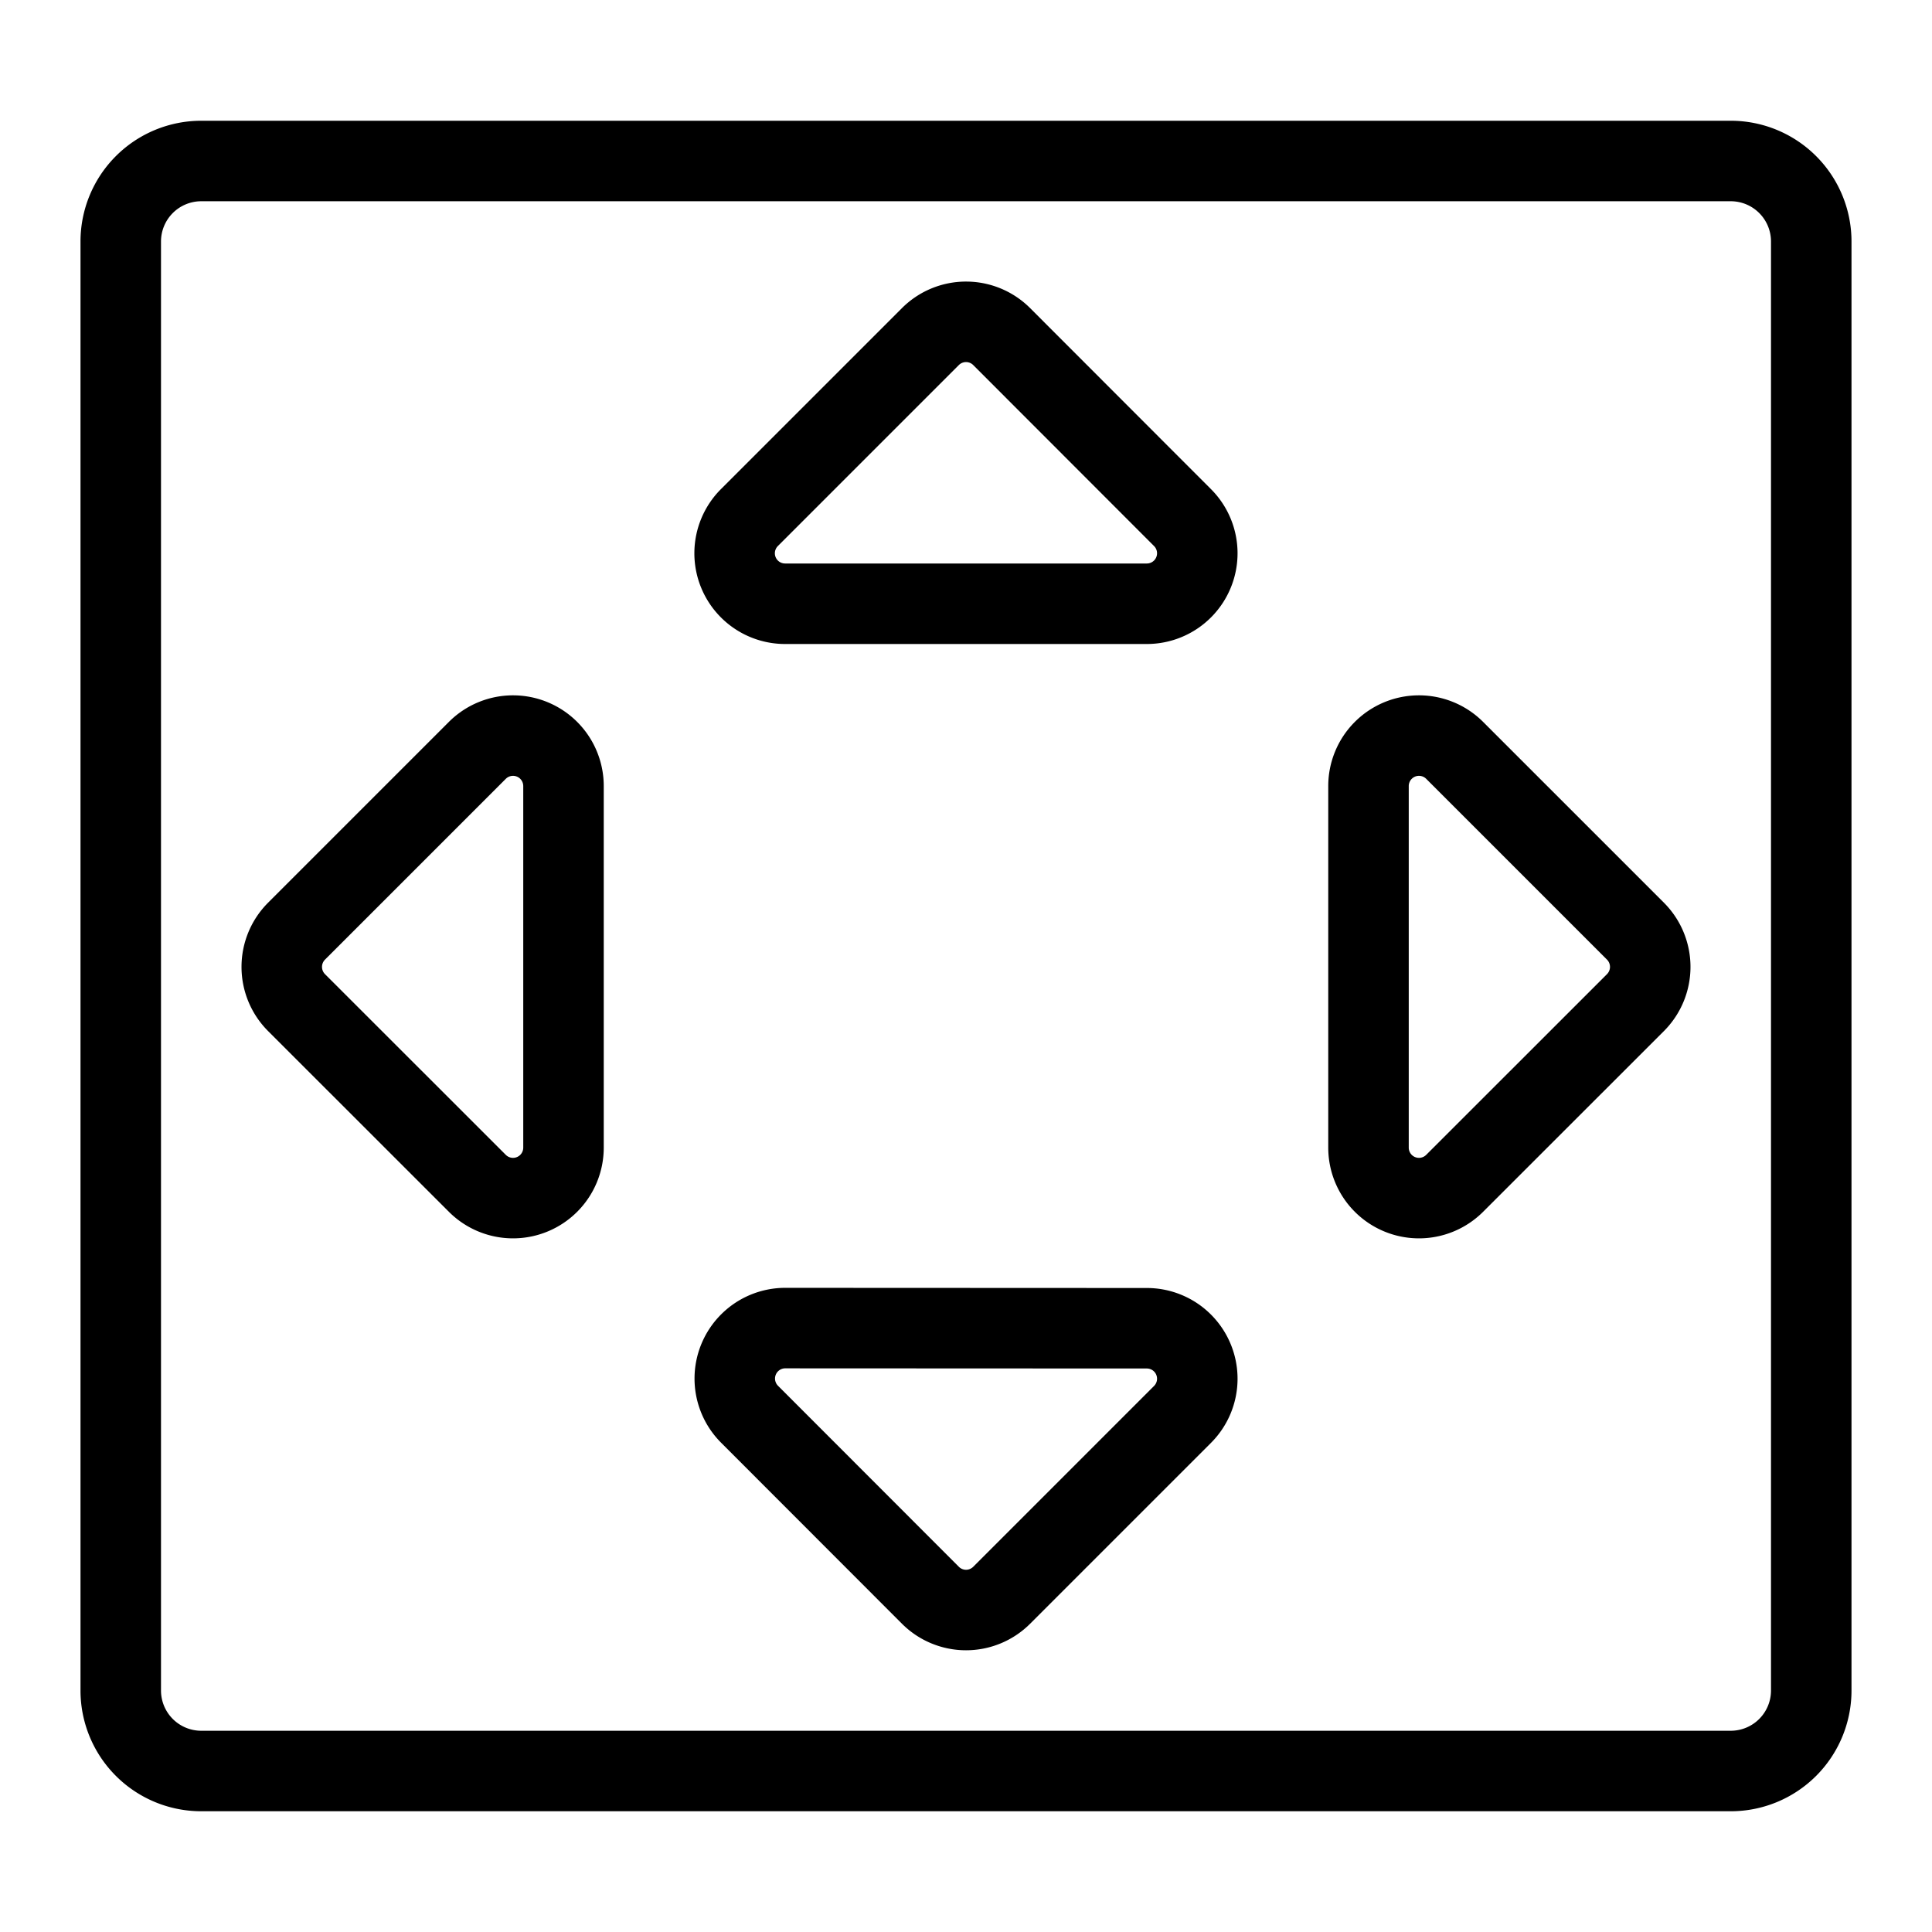 <svg viewBox="0 0 24 24" xmlns="http://www.w3.org/2000/svg"><g transform="matrix(1,0,0,1,0,0)"><path d="M22.5,21a1,1,0,0,1-1,1H2.5a1,1,0,0,1-1-1V3a1,1,0,0,1,1-1h19a1,1,0,0,1,1,1Z" fill="none" stroke="#000000" stroke-linecap="round" stroke-linejoin="round"></path><path d="M17,9.765a.627.627,0,0,1,1.07-.444l2.247,2.247a.628.628,0,0,1,0,.886L18.07,14.7A.627.627,0,0,1,17,14.257Z" fill="none" stroke="#000000" stroke-linecap="round" stroke-linejoin="round"></path><path d="M7,9.765a.627.627,0,0,0-1.07-.444L3.683,11.568a.628.628,0,0,0,0,.886L5.93,14.7A.627.627,0,0,0,7,14.257Z" fill="none" stroke="#000000" stroke-linecap="round" stroke-linejoin="round"></path><path d="M14.247,16.5a.627.627,0,0,1,.443,1.07l-2.247,2.247a.626.626,0,0,1-.885,0L9.311,17.568a.627.627,0,0,1,.444-1.07Z" fill="none" stroke="#000000" stroke-linecap="round" stroke-linejoin="round"></path><path d="M14.247,7.5a.627.627,0,0,0,.443-1.07L12.443,4.181a.626.626,0,0,0-.885,0L9.311,6.428A.627.627,0,0,0,9.755,7.5Z" fill="none" stroke="#000000" stroke-linecap="round" stroke-linejoin="round"></path></g></svg>